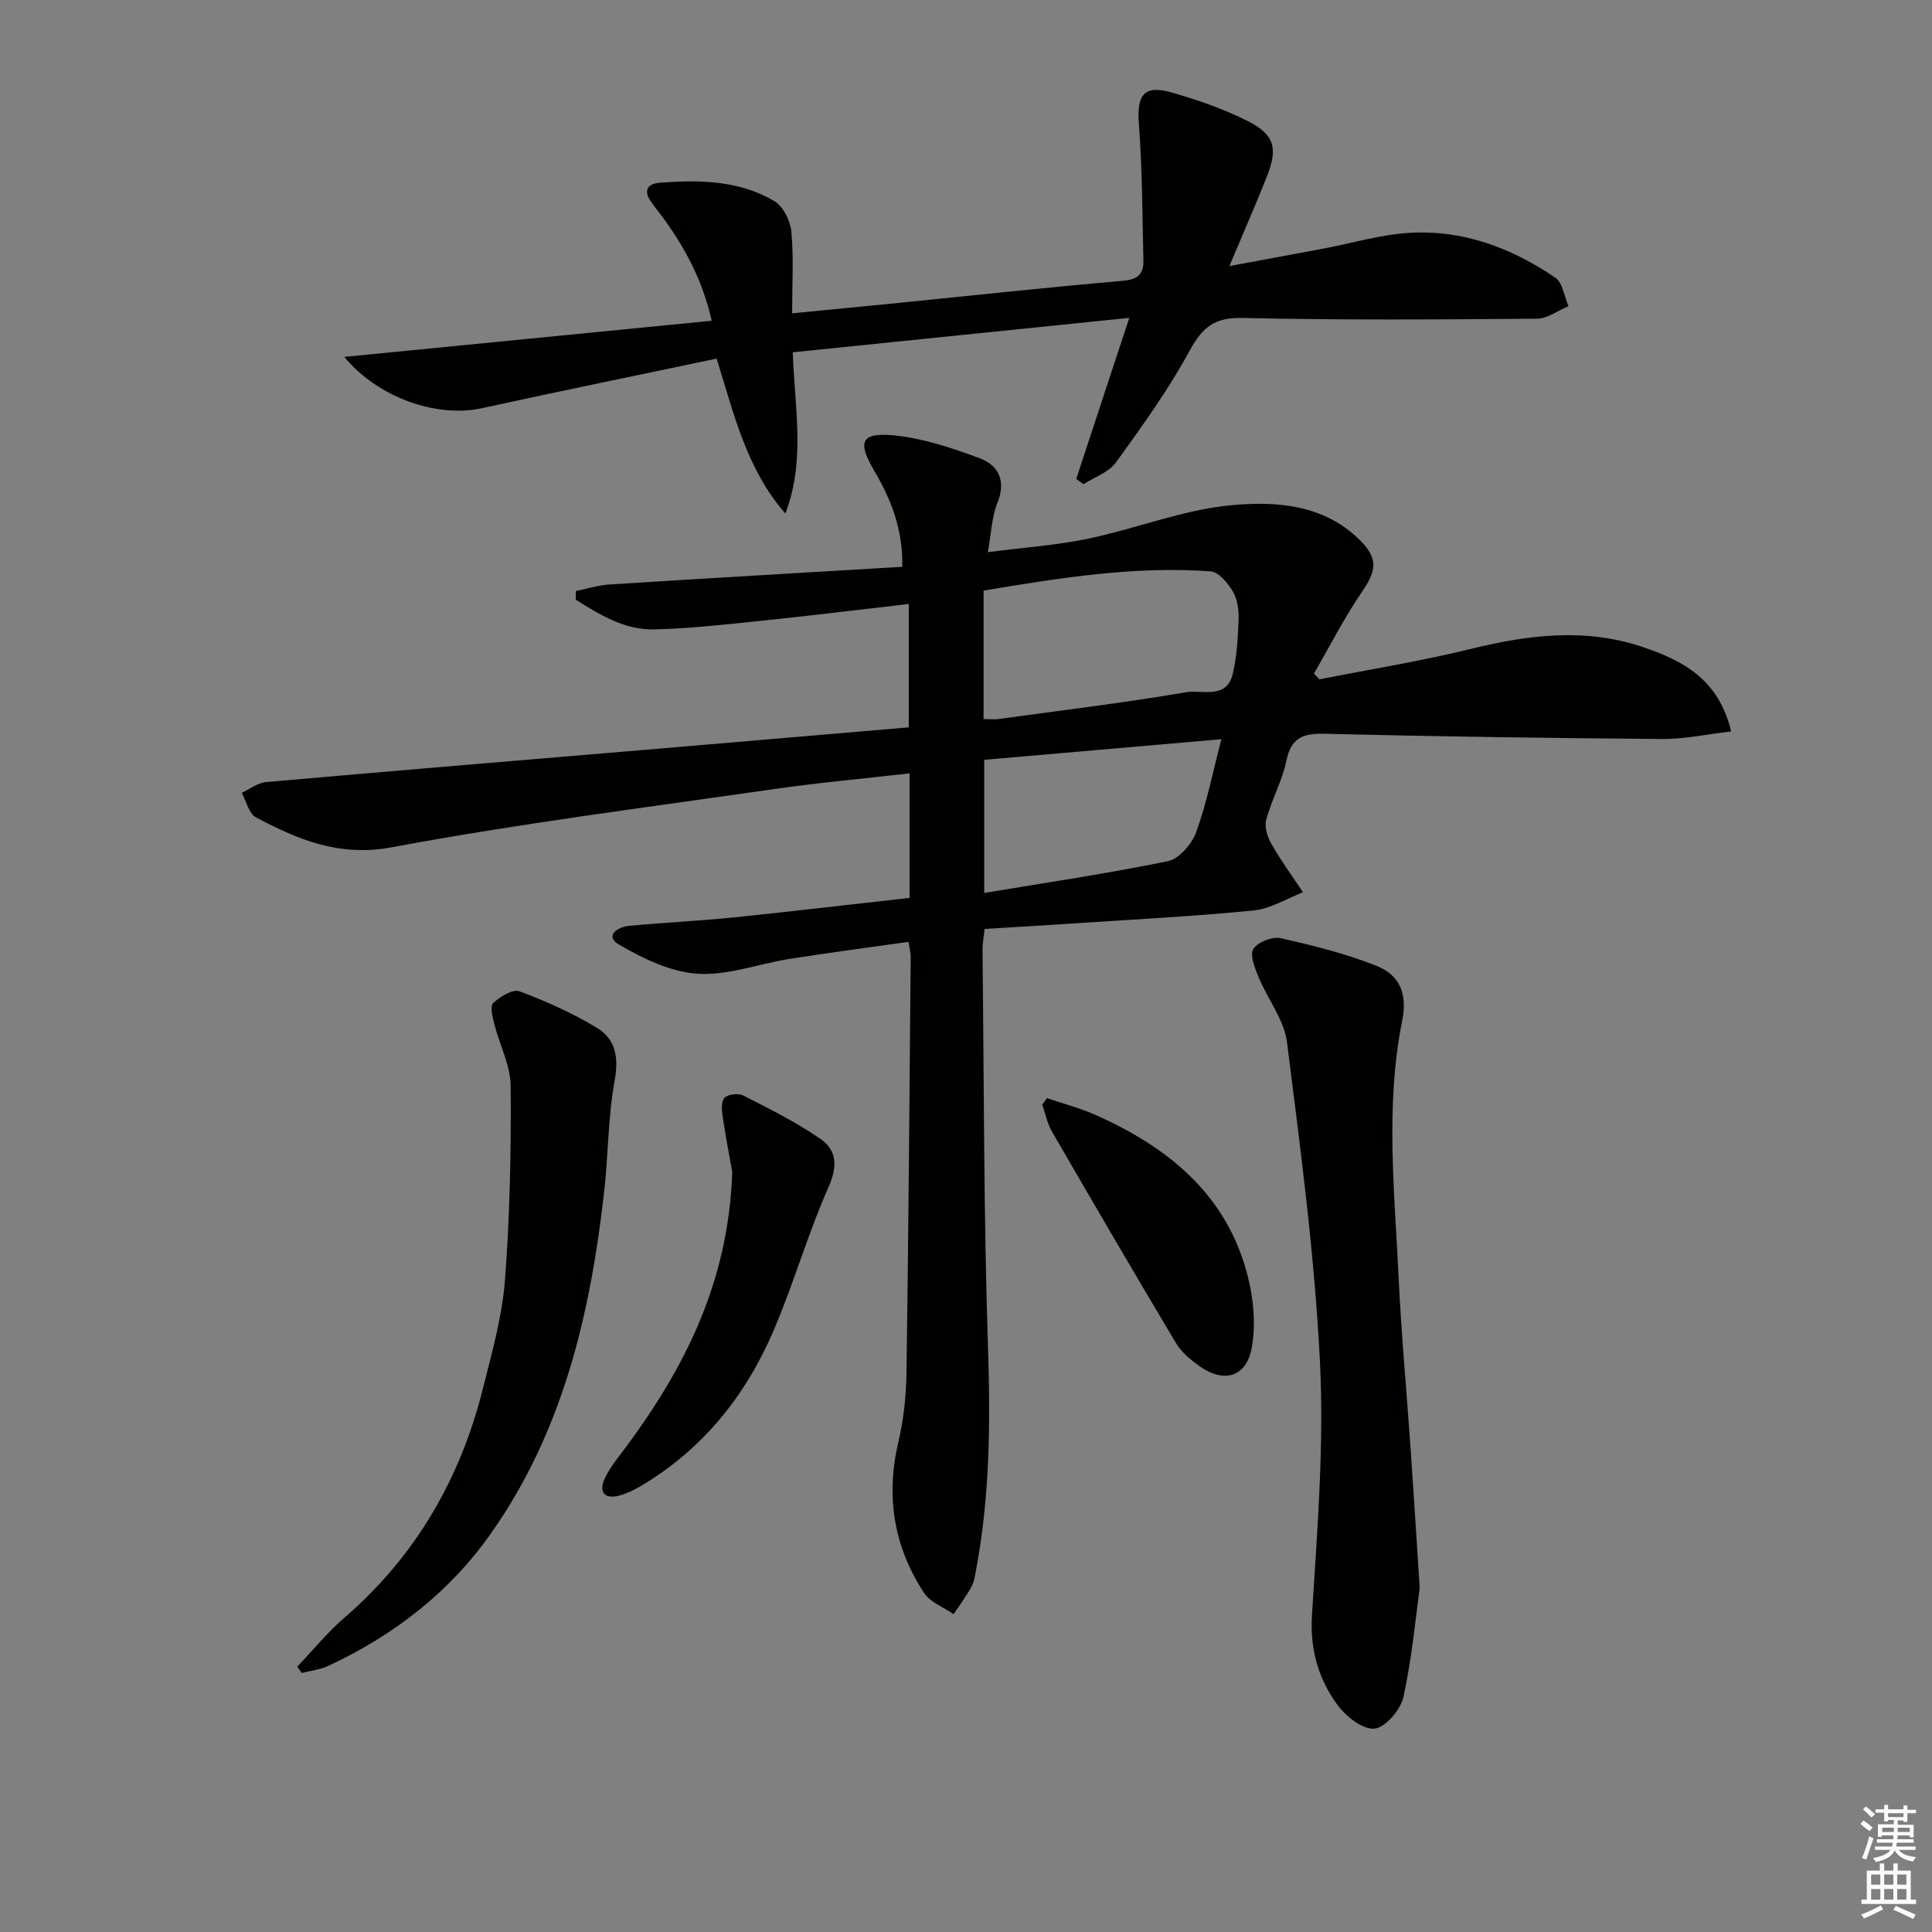 <svg enable-background="new 0 0 400 400" viewBox="0 0 400 400" xmlns="http://www.w3.org/2000/svg"><rect x="0" y="0" width="400" height="400" fill="#808080" stroke="none"/><g fill="#010100"><path d="m188.32 185.9c0-8.79 0-17.06 0-25.78-9.52 1.09-18.75 1.91-27.92 3.23-26.46 3.81-53.02 7.17-79.28 12.07-10.92 2.03-19.38-1.58-28.12-6.19-1.47-.78-1.99-3.34-2.95-5.08 1.68-.77 3.31-2.08 5.04-2.23 26.99-2.38 53.98-4.61 80.98-6.89 17.22-1.45 34.43-2.94 52.08-4.44 0-8.41 0-16.77 0-25.54-10.44 1.2-20.63 2.45-30.85 3.51-7.27.75-14.56 1.58-21.85 1.75-6.15.14-11.28-3.03-16.25-6.16.01-.6.02-1.19.03-1.79 2.35-.47 4.68-1.21 7.06-1.36 20.04-1.27 40.09-2.43 60.52-3.65.14-7.88-2.38-14.04-5.84-19.94-3.52-6.01-2.7-7.96 4.29-7.25 5.95.61 11.86 2.59 17.51 4.69 4.02 1.49 5.59 4.72 3.71 9.33-1.14 2.81-1.22 6.06-1.96 10.14 7.53-.98 14.29-1.43 20.85-2.81 9.85-2.07 19.46-5.93 29.37-6.89 9.4-.91 19.44-.24 26.95 7.35 3.72 3.77 3.24 6.25.3 10.55-3.69 5.39-6.67 11.27-9.95 16.94.38.4.76.8 1.14 1.19 10.45-2.07 21-3.76 31.34-6.3 11.96-2.94 23.78-4.41 35.72-.35 8.27 2.81 15.61 6.68 18.18 17.44-4.99.57-9.64 1.59-14.29 1.56-23.31-.18-46.62-.51-69.92-1.08-4.5-.11-6.9.85-7.88 5.6-.86 4.18-3.06 8.06-4.18 12.21-.4 1.48.25 3.55 1.07 4.98 1.98 3.46 4.34 6.7 6.55 10.03-3.42 1.31-6.75 3.43-10.27 3.77-12.39 1.22-24.83 1.85-37.26 2.68-5.96.4-11.93.74-18.38 1.14-.16 1.54-.46 2.95-.44 4.37.31 27.47.24 54.96 1.14 82.41.5 15.35.39 30.55-2.43 45.66-.24 1.3-.43 2.68-1.04 3.81-1.06 1.96-2.42 3.75-3.66 5.62-2.09-1.46-4.86-2.47-6.15-4.45-6.26-9.59-7.93-20.04-5.26-31.32 1.1-4.65 1.59-9.53 1.66-14.32.41-28.64.62-57.28.87-85.92.01-.8-.21-1.61-.44-3.19-8.32 1.18-16.48 2.24-24.6 3.52-6.39 1.01-12.81 3.49-19.08 3.08-5.58-.36-11.34-3.14-16.31-6.06-2.97-1.74-.31-3.64 2.14-3.86 7.27-.67 14.58-1.02 21.84-1.76 12.05-1.24 24.06-2.67 36.22-4.02zm15.32-37.02c1.44 0 2.27.1 3.07-.01 12.97-1.78 25.97-3.36 38.87-5.55 3.3-.56 8.4 1.58 9.66-3.85.85-3.67 1.07-7.53 1.2-11.31.06-1.93-.26-4.15-1.22-5.75-1.03-1.73-2.93-4-4.59-4.12-15.81-1.14-31.34 1.37-46.99 3.99zm.13 8.43v27.57c13.05-2.18 25.63-4.03 38.07-6.6 2.31-.48 4.94-3.56 5.83-6.02 2.19-6.07 3.45-12.48 5.2-19.21-16.55 1.44-32.53 2.82-49.1 4.26z"/><path d="m164.13 72.94c.43 11.69 2.64 22.56-1.53 33.37-8.02-9.14-10.63-20.56-14.23-32.06-16.29 3.43-32.49 6.73-48.63 10.27-9.16 2.01-21.38-2.07-28.46-10.63 25.63-2.52 50.57-4.97 76.07-7.48-1.85-8.2-5.42-14.97-10.03-21.27-.79-1.07-1.62-2.11-2.41-3.19-1.67-2.27-1.13-3.89 1.68-4.11 8.2-.64 16.42-.52 23.71 3.79 1.84 1.09 3.33 4.07 3.54 6.32.51 5.37.16 10.83.16 16.92 6.93-.68 13.47-1.3 20.01-1.95 16.2-1.63 32.39-3.38 48.62-4.8 3.12-.27 4.17-1.56 4.1-4.25-.23-9.41-.22-18.85-.94-28.23-.46-5.99 1.06-8.15 6.8-6.49 5.39 1.55 10.79 3.41 15.78 5.94 5.51 2.79 6.23 5.58 3.96 11.36-2.36 6-4.97 11.9-7.8 18.64 6.76-1.26 13.14-2.43 19.52-3.63 5.86-1.11 11.68-2.86 17.59-3.24 11.15-.72 21.26 3.07 30.37 9.27 1.54 1.05 1.85 3.89 2.73 5.9-2.17.9-4.34 2.57-6.52 2.59-20.33.17-40.66.31-60.99-.15-5.71-.13-8.26 1.87-10.89 6.71-4.41 8.12-9.87 15.7-15.3 23.21-1.48 2.04-4.42 3.02-6.7 4.49-.51-.36-1.01-.72-1.52-1.08 3.56-10.8 7.12-21.61 10.99-33.35-23.87 2.45-46.6 4.77-69.68 7.13z"/><path d="m293.94 328.76c-.77 5.53-1.55 14.12-3.35 22.5-.57 2.66-3.67 6.35-5.97 6.63-2.37.29-5.91-2.46-7.66-4.83-4-5.42-5.77-11.54-5.33-18.68 1.08-17.41 2.52-34.93 1.66-52.29-1.1-22.17-4.05-44.27-6.83-66.31-.59-4.65-4-8.91-5.87-13.44-.77-1.87-1.87-4.57-1.1-5.85.86-1.42 3.9-2.63 5.62-2.25 6.75 1.51 13.55 3.19 19.95 5.76 4.6 1.85 6.41 5.59 5.25 11.34-3.54 17.6-1.57 35.43-.74 53.16.55 11.77 1.66 23.51 2.47 35.27.6 8.61 1.13 17.23 1.9 28.99z"/><path d="m61.54 345.07c3.25-3.41 6.25-7.11 9.8-10.17 14.73-12.73 23.96-28.73 28.65-47.44 1.85-7.38 3.97-14.84 4.55-22.37 1.03-13.36 1.29-26.8 1.19-40.2-.03-4.3-2.3-8.57-3.39-12.88-.36-1.44-.93-3.71-.24-4.34 1.43-1.32 4.06-2.95 5.44-2.43 5.54 2.07 11.04 4.52 16.09 7.59 3.81 2.31 4.5 6.09 3.63 10.87-1.39 7.63-1.32 15.52-2.2 23.26-2.86 25.14-8.51 49.39-23.43 70.54-8.66 12.28-20.15 21.09-33.64 27.39-1.69.79-3.66 1-5.51 1.48-.31-.43-.63-.87-.94-1.3z"/><path d="m151.61 242.65c-.46-2.56-1.31-6.94-1.97-11.34-.2-1.34-.38-3.22.34-4 .71-.77 2.89-1.03 3.91-.5 5.43 2.77 10.93 5.51 15.94 8.96 3.48 2.39 3.61 5.74 1.68 10.08-4.29 9.67-7.19 19.95-11.37 29.68-5.76 13.43-14.61 24.49-27.36 32.07-1.41.84-2.93 1.6-4.51 2.03-3.06.85-4.33-.69-3.11-3.42 1.06-2.38 2.85-4.46 4.43-6.59 12.17-16.45 21.22-34.11 22.02-56.97z"/><path d="m216.77 227.36c3.36 1.15 6.83 2.04 10.06 3.48 15.19 6.76 27.32 16.64 31.55 33.56 1.17 4.68 1.63 9.93.79 14.62-1.09 6.07-5.75 7.41-10.75 3.88-1.87-1.32-3.81-2.92-4.95-4.84-8.68-14.53-17.21-29.16-25.69-43.82-.97-1.67-1.34-3.68-1.99-5.53.32-.44.65-.9.98-1.35z"/></g><path d="m385.2 377.6.6-.7c.6.4 1.3.9 1.9 1.5l-.6.7c-.8-.5-1.4-1-1.9-1.5zm.3 7.1c.6-1.4 1.1-2.9 1.5-4.5.3.1.6.3.9.4-.5 1.4-1 2.9-1.5 4.4zm.2-10.1.6-.6c.7.5 1.3 1.1 1.9 1.6l-.7.7c-.6-.6-1.2-1.2-1.8-1.7zm8.4-.8h.8v.9h1.8v.7h-1.8v1.8h-.8v-.3h-1.2v.9h3.3v2.6h-.8v-.4h-2.5c0 .3 0 .6-.1.8h3.4v.7h-3.5c0 .3-.1.6-.1.8h4v.7h-3.5c.7.9 1.9 1.3 3.6 1.5-.2.2-.4.5-.6.9-1.9-.3-3.2-1.1-3.8-2.3-.5 1.1-1.8 2-3.9 2.4-.2-.3-.4-.5-.6-.8 1.9-.4 3.1-.9 3.6-1.7h-3.2v-.7h3.5c.1-.2.1-.5.2-.8h-3.3v-.7h3.4c0-.2 0-.5 0-.8h-2.4v.3h-.8v-2.6h3.3v-.9h-1.2v.3h-.8v-1.8h-1.8v-.7h1.8v-.9h.8v.9h3.2zm-4.4 5.5h2.4c0-.3 0-.6 0-.9h-2.4zm1.2-3.1h3.2v-.8h-3.2zm4.4 2.2h-2.4v.9h2.5v-.9z" fill="#fbfcfa"/><path d="m389.2 385.8h.9v1.5h1.9v-1.5h.9v1.5h2.7v6h1.1v.9h-11.3v-.9h1.1v-6h2.7zm.2 8.7.5.8c-1.2.6-2.5 1.3-4 1.9-.2-.3-.3-.6-.6-.8 1.6-.6 3-1.3 4.1-1.9zm-2-4.3h1.9v-2.1h-1.9zm0 3.1h1.9v-2.2h-1.9zm2.7-3.1h1.9v-2.1h-1.9zm0 3.1h1.9v-2.2h-1.9zm2.4 1.3c1.4.6 2.7 1.2 4.1 1.8l-.5.9c-1.5-.7-2.8-1.4-4.1-1.9zm2.2-6.5h-1.9v2.1h1.9zm-1.9 5.2h1.9v-2.2h-1.9z" fill="#fbfcfa"/></svg>